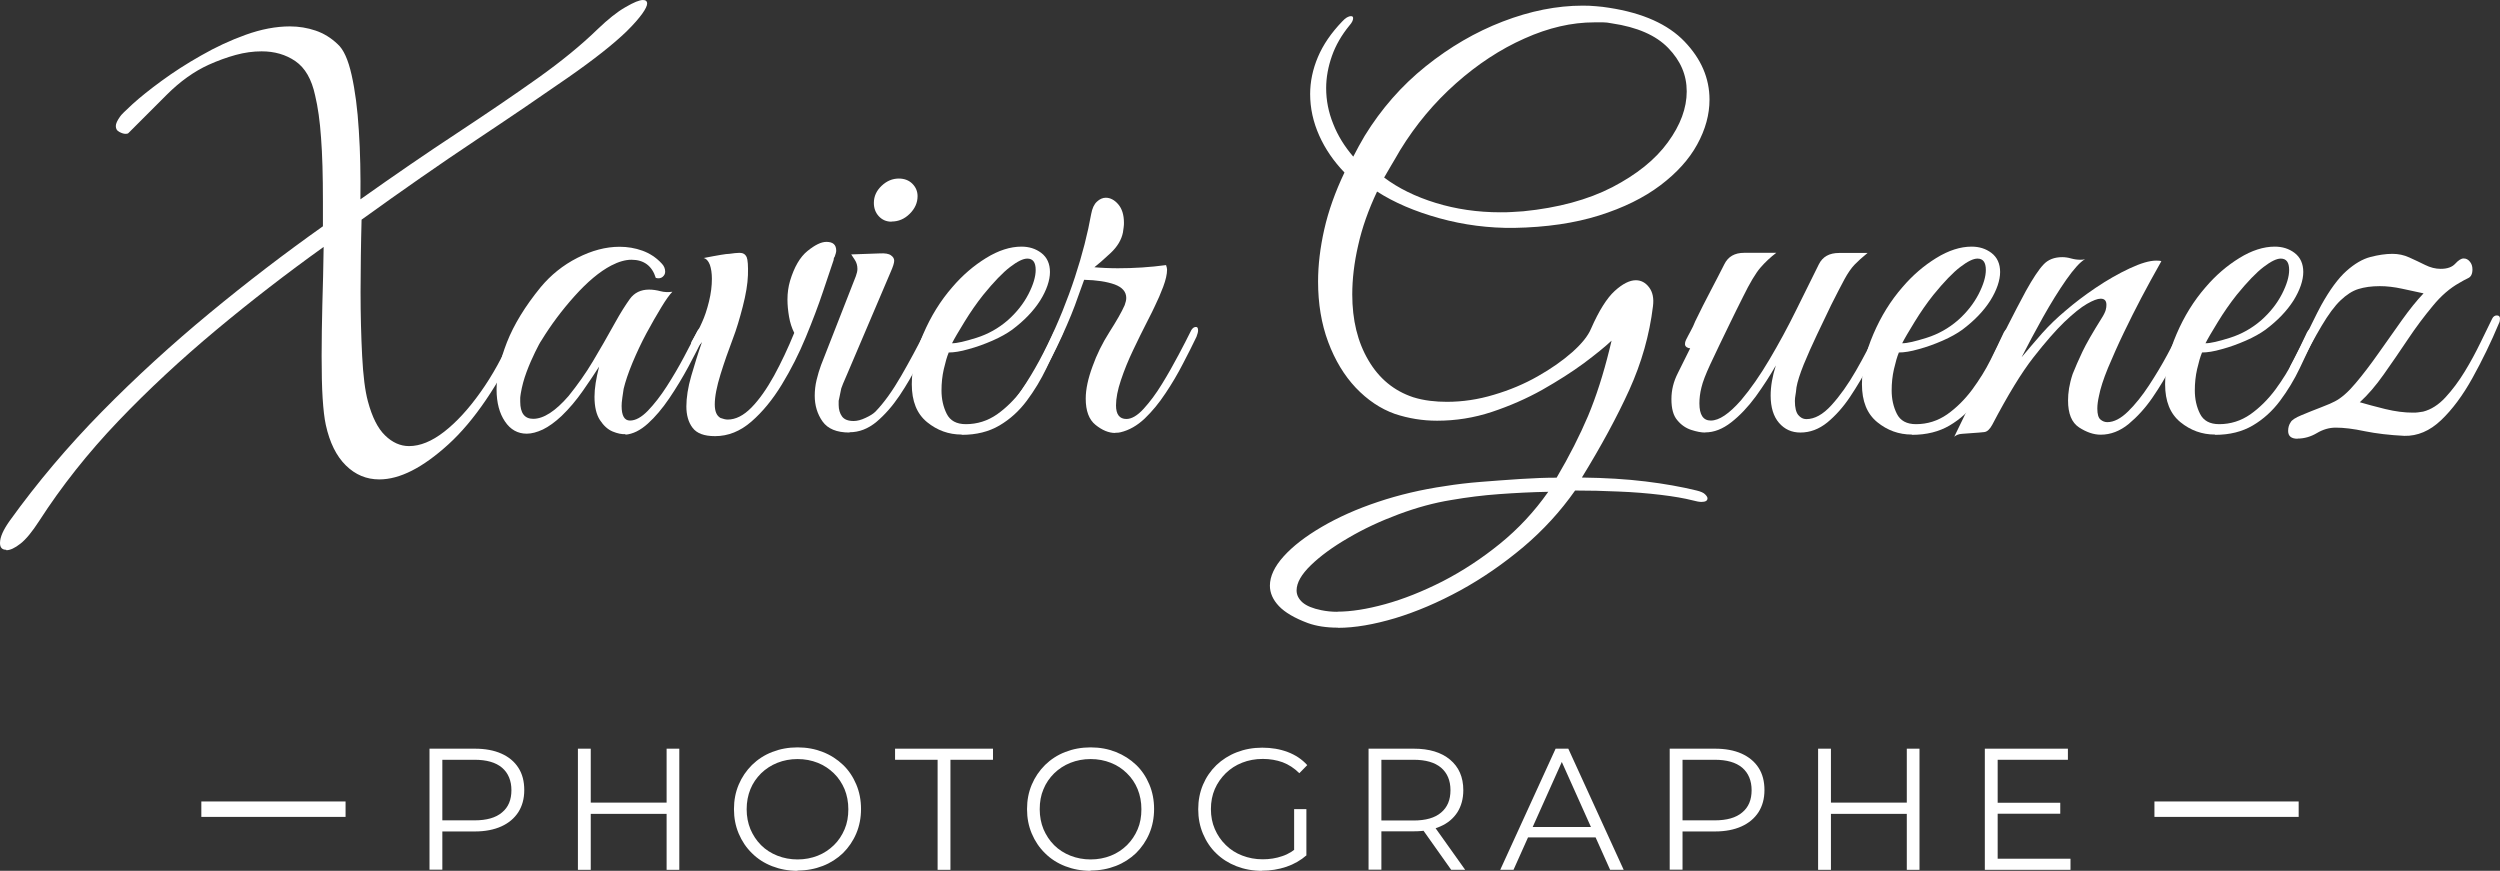 <svg xmlns="http://www.w3.org/2000/svg" id="Calque_2" viewBox="0 0 173.34 60.38"><rect x="0" y="0" width="173.34" height="60.38" fill="#333333" stroke="none"/><defs><style>.cls-1{fill:#fff;}</style></defs><g id="Calque_1-2"><path class="cls-1" d="M.43,38.12c-.29,0-.43-.16-.43-.47,0-.41.23-.92.68-1.55,1.9-2.64,4.03-5.16,6.39-7.56,2.36-2.4,4.85-4.67,7.45-6.82,2.6-2.15,5.23-4.16,7.87-6.03v-1.73c0-1.78-.04-3.25-.13-4.41-.08-1.16-.22-2.14-.41-2.93-.24-1.13-.7-1.92-1.37-2.38-.67-.46-1.45-.68-2.34-.68-.58,0-1.18.08-1.8.25-.62.17-1.25.4-1.87.68-1.01.46-1.98,1.15-2.92,2.09-.94.94-1.82,1.82-2.66,2.66-.02.02-.08.04-.18.04-.12,0-.26-.04-.43-.13-.17-.08-.25-.22-.25-.41,0-.17.1-.38.29-.65.07-.12.37-.41.88-.88.52-.47,1.18-1,2-1.6.82-.6,1.73-1.19,2.74-1.76,1.01-.58,2.04-1.06,3.1-1.44,1.06-.38,2.08-.58,3.06-.58.62,0,1.22.1,1.78.29.56.19,1.07.5,1.53.94.41.36.73,1.07.97,2.14.24,1.07.41,2.35.5,3.85.1,1.5.13,3.09.11,4.77,2.4-1.7,4.63-3.23,6.7-4.59,2.06-1.36,3.92-2.62,5.58-3.8,1.66-1.18,3.05-2.32,4.18-3.42.7-.67,1.33-1.18,1.91-1.51.58-.34.98-.5,1.22-.5.19,0,.29.08.29.25,0,.14-.11.38-.34.7-.23.32-.59.74-1.1,1.24-.89.86-2.24,1.93-4.05,3.19-1.81,1.26-3.94,2.71-6.39,4.34-2.45,1.63-5.09,3.47-7.92,5.51-.02.82-.04,1.65-.05,2.5s-.02,1.69-.02,2.5c0,1.61.04,3.09.11,4.45.07,1.36.2,2.41.4,3.15.29,1.08.68,1.87,1.19,2.36.5.49,1.06.74,1.66.74.77,0,1.58-.33,2.43-.99.85-.66,1.69-1.57,2.52-2.74.83-1.16,1.57-2.5,2.21-4.01.17-.31.36-.47.58-.47.12,0,.18.07.18.22,0,.07-.04.2-.11.4-1.61,3.36-3.3,5.85-5.08,7.47-1.78,1.62-3.37,2.43-4.79,2.43-.89,0-1.66-.32-2.32-.97s-1.12-1.58-1.39-2.81c-.1-.46-.17-1.07-.22-1.85-.05-.78-.07-1.76-.07-2.93,0-1.1.02-2.3.05-3.58.04-1.28.07-2.61.09-3.98-2.54,1.82-5.03,3.74-7.45,5.76-2.42,2.02-4.69,4.12-6.79,6.32-2.1,2.2-3.93,4.51-5.49,6.93-.48.74-.91,1.27-1.3,1.57-.38.3-.71.45-.97.45Z"></path><path class="cls-1" d="M43.38,30.1c-.26.02-.56-.04-.9-.18-.34-.14-.63-.41-.88-.79-.25-.38-.38-.92-.38-1.62,0-.58.11-1.27.32-2.09-.29.46-.66,1.01-1.12,1.67-.46.66-.95,1.24-1.48,1.75-.46.43-.89.74-1.3.94-.41.19-.78.29-1.12.29-.62,0-1.13-.28-1.51-.85-.38-.56-.58-1.3-.58-2.21,0-.96.24-2.05.72-3.28.48-1.22,1.26-2.5,2.34-3.82.7-.84,1.54-1.52,2.54-2.03s1.97-.77,2.93-.77c.55,0,1.08.09,1.58.27.5.18.95.47,1.33.88.17.17.25.36.25.58,0,.14-.06.26-.18.36-.12.1-.28.12-.47.07-.26-.84-.83-1.26-1.69-1.26-.41,0-.88.13-1.4.4-.82.43-1.66,1.14-2.54,2.12-.88.98-1.64,2-2.29,3.06-.1.14-.25.42-.45.83-.2.41-.4.86-.59,1.37s-.32,1-.4,1.48c-.02.14-.04.25-.04.31v.27c0,.79.3,1.19.9,1.19.72,0,1.54-.53,2.45-1.58.62-.77,1.19-1.57,1.69-2.41.5-.84,1.02-1.74,1.55-2.7.36-.65.7-1.19,1.01-1.62.31-.43.76-.65,1.33-.65.26,0,.53.04.79.11.26.07.54.08.83.04-.19.19-.45.55-.77,1.08-.32.53-.67,1.13-1.03,1.8-.36.67-.68,1.36-.97,2.05-.29.7-.49,1.3-.61,1.8-.02.14-.05.35-.09.61-.04.26-.05.46-.05.58,0,.67.19,1.01.58,1.01s.8-.23,1.24-.68c.44-.46.88-1.02,1.31-1.69.43-.67.83-1.35,1.19-2.03s.65-1.24.86-1.67c.1-.24.24-.36.43-.36.12,0,.18.08.18.25,0,.07-.04.2-.11.4-.29.6-.64,1.28-1.04,2.03-.41.76-.85,1.49-1.33,2.2-.48.71-.98,1.3-1.49,1.76-.52.47-1.04.73-1.57.77Z"></path><path class="cls-1" d="M49.57,30.24c-.74,0-1.26-.19-1.55-.58-.29-.38-.43-.88-.43-1.48s.11-1.33.34-2.12c.23-.79.47-1.57.74-2.34-.17.24-.34.36-.5.36-.1,0-.17-.05-.22-.14-.05-.1-.04-.2.04-.32.12-.22.24-.43.36-.63.12-.2.23-.41.32-.63.19-.41.35-.89.49-1.46s.2-1.09.2-1.57c0-.38-.05-.71-.14-.97-.1-.26-.24-.42-.43-.47.5-.1.9-.17,1.19-.22.29-.05.48-.07.58-.07.14-.02.28-.04.4-.05.12-.01.23-.02.32-.02.24,0,.4.1.49.29.08.19.11.61.09,1.26-.02.6-.14,1.33-.36,2.18-.22.85-.44,1.59-.68,2.21-.31.82-.6,1.64-.86,2.48-.26.84-.4,1.54-.4,2.09,0,.48.13.79.4.94.19.07.36.11.5.11.55,0,1.1-.28,1.64-.83.54-.55,1.06-1.29,1.57-2.21.5-.92.97-1.91,1.4-2.97-.17-.34-.29-.71-.36-1.12s-.11-.8-.11-1.19c0-.46.06-.89.18-1.3.29-.96.69-1.65,1.21-2.07.52-.42.95-.63,1.31-.63.46,0,.68.2.68.61,0,.1-.04.24-.11.43-.05.05-.07.12-.07.22-.17.5-.41,1.24-.74,2.2-.32.96-.72,2.01-1.19,3.15-.47,1.14-1.02,2.23-1.66,3.28s-1.34,1.9-2.11,2.57c-.77.67-1.61,1.01-2.52,1.01Z"></path><path class="cls-1" d="M58.9,29.99c-.89,0-1.51-.26-1.87-.77s-.54-1.11-.54-1.78c0-.36.04-.73.13-1.1s.19-.71.31-1.03l2.41-6.16c.07-.19.11-.36.11-.5,0-.24-.06-.45-.18-.63-.12-.18-.21-.31-.25-.38l1.98-.07c.36-.02.62.02.77.13.16.11.23.23.23.38s-.08.41-.25.79l-2.99,7.02c-.26.6-.41.95-.43,1.04-.07.36-.12.59-.14.68-.02.1-.04.16-.04.18v.29c0,.31.08.58.23.79.16.22.43.32.81.32.24,0,.52-.07.83-.22.31-.14.54-.29.68-.43.6-.62,1.19-1.45,1.78-2.47.59-1.02,1.13-2.03,1.64-3.04.1-.24.22-.36.36-.36.12,0,.18.08.18.25,0,.1-.04.24-.11.43-.24.5-.54,1.13-.9,1.87-.36.74-.79,1.48-1.28,2.21-.49.73-1.03,1.34-1.6,1.82-.58.48-1.2.72-1.87.72ZM61.81,15.37c-.36,0-.65-.13-.88-.38-.23-.25-.34-.56-.34-.92,0-.46.18-.85.54-1.19.36-.34.76-.5,1.19-.5.38,0,.7.12.94.36s.36.53.36.86c0,.46-.18.86-.54,1.22-.36.36-.78.54-1.26.54Z"></path><path class="cls-1" d="M66.67,30.13c-.89,0-1.69-.29-2.39-.86-.71-.58-1.06-1.45-1.06-2.63,0-1.08.26-2.24.79-3.47.53-1.24,1.2-2.32,2.02-3.26.7-.82,1.48-1.49,2.34-2.02.86-.53,1.68-.79,2.45-.79.53,0,.98.14,1.37.43.41.31.61.76.61,1.33s-.23,1.26-.68,1.98c-.46.72-1.1,1.39-1.94,2.02-.36.26-.82.52-1.37.76-.55.24-1.1.44-1.66.59-.55.16-1.01.23-1.37.23-.12.29-.23.67-.34,1.15-.11.48-.16.97-.16,1.48,0,.6.12,1.14.36,1.62.24.48.68.72,1.33.72.79,0,1.51-.23,2.16-.68.65-.46,1.22-1.03,1.73-1.71.5-.68.93-1.37,1.28-2.07.35-.7.63-1.28.85-1.76.14-.34.34-.5.58-.5.12,0,.18.06.18.18,0,.1-.04.22-.11.36-.34.72-.7,1.48-1.08,2.29-.38.8-.84,1.56-1.37,2.27-.53.71-1.16,1.28-1.89,1.71-.73.43-1.6.65-2.61.65ZM66.02,23.8c.34,0,.9-.13,1.69-.38s1.51-.65,2.16-1.21c.62-.55,1.1-1.16,1.44-1.82.34-.66.5-1.22.5-1.67,0-.53-.19-.79-.58-.79-.29,0-.68.19-1.19.58-.5.38-1.13,1.03-1.87,1.94-.46.58-.89,1.2-1.3,1.87-.41.67-.7,1.16-.86,1.48Z"></path><path class="cls-1" d="M77.33,30.02c-.46,0-.91-.19-1.37-.56-.46-.37-.68-.98-.68-1.82,0-.65.16-1.39.47-2.23.29-.82.68-1.61,1.17-2.38.49-.77.85-1.39,1.06-1.87.07-.19.11-.36.11-.5,0-.43-.27-.74-.81-.94-.54-.19-1.24-.3-2.11-.32l-.43,1.19c-.26.77-.63,1.67-1.1,2.7-.47,1.03-.98,2.03-1.55,2.99-.56.96-1.15,1.73-1.75,2.3-.05.05-.11.07-.18.07-.1,0-.16-.06-.2-.18-.04-.12.02-.26.16-.43.94-1.25,1.78-2.63,2.52-4.16.74-1.52,1.37-3.08,1.89-4.66.52-1.58.89-3.05,1.13-4.39.07-.38.2-.67.4-.85.19-.18.4-.27.61-.27.31,0,.6.15.86.45.26.3.4.73.4,1.28,0,.1,0,.2-.02.32-.01.12-.03.24-.05.36-.1.5-.38.98-.85,1.42-.47.44-.85.77-1.13.99.24.02.49.04.76.05.26.01.55.02.86.02,1.13,0,2.24-.07,3.35-.22.05.14.07.25.07.32,0,.31-.09.71-.27,1.19-.18.48-.37.91-.56,1.3-.1.22-.29.61-.58,1.17s-.6,1.2-.94,1.91c-.34.71-.62,1.4-.85,2.09-.23.68-.34,1.27-.34,1.75,0,.62.24.94.72.94.36,0,.76-.23,1.19-.7.43-.47.86-1.04,1.28-1.73.42-.68.8-1.36,1.15-2.02.35-.66.62-1.18.81-1.57.1-.24.23-.36.4-.36.1,0,.14.08.14.25,0,.1-.04.24-.11.43-.26.55-.58,1.18-.94,1.87-.36.7-.76,1.38-1.21,2.05-.44.67-.92,1.25-1.44,1.75-.52.49-1.08.81-1.67.95-.07.02-.2.04-.4.04Z"></path><path class="cls-1" d="M92.77,43.52c-.82,0-1.51-.11-2.09-.32-.91-.34-1.58-.73-2-1.17-.42-.44-.63-.92-.63-1.42,0-.65.32-1.33.95-2.03.64-.71,1.52-1.39,2.65-2.05,1.13-.66,2.42-1.24,3.89-1.73,1.46-.49,3.02-.86,4.68-1.1.74-.12,1.57-.22,2.47-.29.9-.07,1.81-.14,2.74-.2.92-.06,1.76-.09,2.5-.09.89-1.51,1.61-2.94,2.18-4.28.56-1.34,1.06-2.89,1.49-4.64l.14-.58c-.46.43-1.1.95-1.93,1.57-.83.61-1.79,1.22-2.88,1.84-1.09.61-2.26,1.12-3.49,1.53-1.24.41-2.5.61-3.8.61-1.01,0-1.98-.16-2.92-.47-1.01-.36-1.91-.97-2.72-1.82-.8-.85-1.44-1.91-1.91-3.17-.47-1.26-.7-2.66-.7-4.19,0-1.13.14-2.33.43-3.62.29-1.28.76-2.6,1.4-3.94-.74-.77-1.33-1.62-1.75-2.56s-.63-1.9-.63-2.88c0-.86.18-1.72.54-2.57.36-.85.92-1.67,1.69-2.47.22-.24.42-.36.61-.36.1,0,.14.05.14.14,0,.14-.08.31-.25.5-.55.67-.96,1.38-1.22,2.12-.26.74-.4,1.49-.4,2.23,0,.84.16,1.67.49,2.48.32.82.79,1.57,1.39,2.27.12-.24.25-.48.38-.72.13-.24.27-.48.41-.72,1.15-1.87,2.56-3.48,4.23-4.82,1.67-1.34,3.45-2.38,5.35-3.11,1.9-.73,3.74-1.1,5.54-1.1.31,0,.62.01.92.04.3.02.61.06.92.11,2.33.36,4.07,1.14,5.22,2.34,1.15,1.2,1.73,2.54,1.73,4.03,0,1.03-.28,2.06-.85,3.1-.56,1.03-1.42,1.98-2.56,2.84-1.14.86-2.56,1.56-4.25,2.09s-3.65.82-5.89.86c-1.75.02-3.48-.2-5.18-.67-1.7-.47-3.14-1.09-4.32-1.85-.6,1.27-1.04,2.51-1.31,3.73-.28,1.21-.41,2.35-.41,3.4,0,1.78.37,3.3,1.12,4.57.74,1.27,1.78,2.12,3.1,2.56.38.12.77.2,1.17.25.4.05.79.07,1.17.07,1.08,0,2.17-.16,3.26-.49,1.09-.32,2.11-.75,3.04-1.28.94-.53,1.73-1.09,2.39-1.67.66-.59,1.1-1.13,1.31-1.64.55-1.25,1.1-2.12,1.64-2.61.54-.49,1.03-.74,1.46-.74.36,0,.67.16.92.49s.34.76.27,1.31c-.24,1.99-.79,3.92-1.64,5.8-.85,1.87-1.95,3.9-3.29,6.08,1.63.02,3.1.11,4.41.27,1.31.16,2.49.37,3.55.63.29.07.49.16.59.27.11.11.16.2.16.27,0,.17-.14.25-.43.25-.14,0-.35-.04-.61-.11-.55-.14-1.28-.27-2.2-.38s-1.89-.19-2.93-.23c-1.04-.05-2.05-.07-3.01-.07-1.01,1.44-2.2,2.74-3.58,3.91-1.38,1.16-2.84,2.17-4.37,3.01-1.54.84-3.04,1.48-4.52,1.93-1.48.44-2.8.67-3.98.67ZM92.73,42.41c.94,0,2.04-.17,3.31-.52,1.27-.35,2.6-.88,3.98-1.58,1.38-.71,2.71-1.58,3.98-2.61,1.27-1.03,2.39-2.23,3.35-3.6-1.15.02-2.29.08-3.4.16-1.12.08-2.23.22-3.33.41-1.18.19-2.39.52-3.65.99-1.26.47-2.42,1.01-3.49,1.64-1.07.62-1.93,1.25-2.59,1.89-.66.64-.99,1.22-.99,1.75,0,.31.14.59.41.83.28.24.71.42,1.31.54.34.07.71.11,1.12.11ZM104.04,14.72c.26,0,.53,0,.79-.02.26-.01.53-.03.79-.05,2.42-.24,4.48-.8,6.17-1.67,1.69-.88,2.98-1.91,3.85-3.11.88-1.2,1.31-2.38,1.31-3.53s-.43-2.13-1.28-3.01c-.85-.88-2.15-1.45-3.91-1.71-.24-.05-.44-.07-.59-.07h-.63c-1.56,0-3.17.37-4.84,1.12-1.67.74-3.25,1.78-4.75,3.11-1.5,1.33-2.79,2.87-3.87,4.63-.26.46-.47.8-.61,1.04-.14.24-.31.53-.5.86.98.74,2.18,1.33,3.58,1.76s2.9.65,4.48.65Z"></path><path class="cls-1" d="M118.22,29.99c-.26,0-.58-.06-.95-.18-.37-.12-.7-.34-.97-.67-.28-.32-.41-.81-.41-1.46s.15-1.23.45-1.82c.3-.59.58-1.16.85-1.71-.07,0-.15-.02-.23-.07-.08-.05-.13-.12-.13-.22s.02-.19.07-.29c.1-.19.2-.4.32-.61.12-.22.23-.44.32-.68.36-.74.72-1.46,1.08-2.14.36-.68.67-1.29.94-1.82.26-.53.72-.79,1.37-.79h2.23c-.41.31-.77.65-1.1,1.03-.32.37-.73,1.05-1.21,2.03-.34.67-.63,1.27-.88,1.78s-.5,1.04-.76,1.57c-.25.53-.46.97-.63,1.33-.31.67-.52,1.21-.61,1.6-.1.4-.14.76-.14,1.1,0,.79.26,1.19.79,1.19.58,0,1.27-.47,2.09-1.4.67-.79,1.33-1.74,1.98-2.84.65-1.1,1.27-2.24,1.85-3.42.59-1.18,1.11-2.23,1.57-3.17.26-.53.73-.79,1.4-.79h1.98c-.36.29-.66.56-.9.81-.24.25-.47.59-.7,1.01-.23.42-.53,1.01-.92,1.78-.31.65-.64,1.34-.99,2.07-.35.73-.65,1.42-.92,2.07-.26.65-.43,1.18-.5,1.58-.02.24-.05.42-.07.54-.02.12-.04.25-.04.4,0,.46.08.78.23.97.16.19.34.29.56.29.58,0,1.16-.32,1.75-.97.59-.65,1.15-1.44,1.69-2.38s1-1.82,1.39-2.66c.14-.26.28-.4.4-.4.14,0,.22.08.22.25,0,.12-.05.26-.14.43-.26.58-.59,1.24-.97,1.98-.38.74-.82,1.48-1.3,2.2-.48.72-1.01,1.31-1.58,1.78-.58.47-1.2.7-1.87.7-.6,0-1.09-.22-1.48-.67-.38-.44-.58-1.07-.58-1.89,0-.65.12-1.34.36-2.09-.41.72-.88,1.44-1.4,2.16-.53.72-1.09,1.31-1.69,1.78-.6.47-1.2.7-1.8.7Z"></path><path class="cls-1" d="M132.55,30.13c-.89,0-1.69-.29-2.39-.86-.71-.58-1.06-1.45-1.06-2.63,0-1.08.26-2.24.79-3.47.53-1.24,1.2-2.32,2.02-3.26.7-.82,1.48-1.49,2.34-2.02.86-.53,1.68-.79,2.45-.79.53,0,.98.14,1.37.43.41.31.61.76.61,1.33s-.23,1.26-.68,1.98c-.46.72-1.1,1.39-1.94,2.02-.36.26-.82.52-1.37.76-.55.24-1.1.44-1.66.59-.55.16-1.01.23-1.37.23-.12.29-.23.67-.34,1.15-.11.48-.16.97-.16,1.48,0,.6.12,1.14.36,1.62.24.48.68.72,1.33.72.79,0,1.51-.23,2.16-.68.65-.46,1.22-1.03,1.73-1.71.5-.68.93-1.37,1.28-2.07.35-.7.63-1.28.85-1.76.14-.34.34-.5.58-.5.12,0,.18.06.18.18,0,.1-.04.22-.11.36-.34.72-.7,1.48-1.08,2.29-.38.8-.84,1.56-1.37,2.27-.53.71-1.16,1.28-1.89,1.71-.73.43-1.6.65-2.61.65ZM131.9,23.8c.34,0,.9-.13,1.69-.38s1.51-.65,2.16-1.21c.62-.55,1.1-1.16,1.44-1.82.34-.66.5-1.22.5-1.67,0-.53-.19-.79-.58-.79-.29,0-.68.19-1.19.58-.5.38-1.13,1.03-1.87,1.94-.46.58-.89,1.2-1.3,1.87-.41.67-.7,1.16-.86,1.48Z"></path><path class="cls-1" d="M135.5,30.28c.86-1.75,1.7-3.49,2.5-5.2.8-1.72,1.63-3.35,2.47-4.91.48-.86.88-1.47,1.21-1.82.32-.35.76-.52,1.31-.52.19,0,.4.03.61.09.22.06.43.09.65.09.14,0,.25-.01.32-.04-.34.19-.77.67-1.3,1.42-.53.76-1.07,1.63-1.62,2.61-.55.98-1.04,1.91-1.48,2.77.46-.55.93-1.1,1.42-1.66.49-.55,1.04-1.08,1.64-1.58.58-.5,1.27-1.03,2.07-1.57.8-.54,1.59-.99,2.36-1.35.77-.36,1.38-.54,1.84-.54.17,0,.29.01.36.04-.53.94-.99,1.78-1.39,2.54-.4.76-.8,1.56-1.21,2.41-.41.85-.77,1.67-1.1,2.45-.32.78-.53,1.43-.63,1.96-.07.31-.11.6-.11.86,0,.38.07.64.22.76.14.12.3.18.47.18.46,0,.94-.25,1.44-.74.5-.49.99-1.1,1.46-1.82.47-.72.89-1.42,1.26-2.11.37-.68.64-1.21.81-1.57.1-.19.17-.31.22-.34s.12-.05.22-.05c.14,0,.22.1.22.29,0,.12-.04.25-.11.4-.29.55-.63,1.21-1.03,1.98-.4.77-.85,1.52-1.35,2.25-.5.73-1.06,1.34-1.66,1.84-.6.49-1.25.74-1.94.74-.48,0-.98-.17-1.49-.5-.52-.34-.77-.96-.77-1.87,0-.26.02-.55.07-.85.05-.3.13-.63.25-.99.19-.48.42-1,.68-1.55.26-.55.7-1.31,1.3-2.27.17-.26.27-.47.31-.61s.05-.26.05-.36c0-.29-.13-.43-.4-.43-.22,0-.53.12-.95.36-.42.24-.94.66-1.57,1.26-.6.58-1.31,1.39-2.14,2.45-.83,1.06-1.78,2.62-2.86,4.68-.17.31-.35.48-.56.5-.2.02-.49.05-.85.07-.24.02-.47.04-.68.05s-.4.08-.54.2Z"></path><path class="cls-1" d="M153.57,30.13c-.89,0-1.69-.29-2.39-.86-.71-.58-1.06-1.45-1.06-2.63,0-1.08.26-2.24.79-3.47.53-1.24,1.2-2.32,2.02-3.26.7-.82,1.48-1.49,2.34-2.02.86-.53,1.68-.79,2.45-.79.53,0,.98.14,1.37.43.41.31.61.76.61,1.33s-.23,1.26-.68,1.98c-.46.72-1.1,1.39-1.94,2.02-.36.26-.82.52-1.37.76-.55.24-1.1.44-1.66.59-.55.16-1.01.23-1.37.23-.12.29-.23.67-.34,1.15-.11.48-.16.97-.16,1.48,0,.6.12,1.14.36,1.62.24.48.68.72,1.33.72.79,0,1.51-.23,2.16-.68.65-.46,1.22-1.03,1.73-1.71.5-.68.93-1.37,1.28-2.07.35-.7.63-1.28.85-1.76.14-.34.34-.5.58-.5.12,0,.18.06.18.18,0,.1-.04.22-.11.36-.34.72-.7,1.48-1.08,2.29-.38.8-.84,1.56-1.37,2.27-.53.71-1.16,1.28-1.89,1.71-.73.43-1.6.65-2.61.65ZM152.93,23.8c.34,0,.9-.13,1.69-.38s1.51-.65,2.16-1.21c.62-.55,1.1-1.16,1.44-1.82.34-.66.5-1.22.5-1.67,0-.53-.19-.79-.58-.79-.29,0-.68.19-1.19.58-.5.38-1.13,1.03-1.87,1.94-.46.58-.89,1.2-1.3,1.87-.41.67-.7,1.16-.86,1.48Z"></path><path class="cls-1" d="M159.3,30.42c-.43,0-.65-.18-.65-.54,0-.24.06-.44.18-.61.07-.14.32-.31.76-.49.43-.18.88-.36,1.35-.54.47-.18.79-.32.95-.41.43-.22.91-.63,1.42-1.24.52-.61,1.05-1.31,1.6-2.09.55-.78,1.09-1.54,1.62-2.29.53-.74,1.03-1.37,1.51-1.87-.43-.1-.92-.2-1.48-.32-.55-.12-1.07-.18-1.55-.18-.58,0-1.07.07-1.49.2-.42.13-.83.4-1.24.79s-.84.98-1.3,1.75c-.46.77-1.01,1.79-1.66,3.06-.12.19-.26.29-.43.29-.12,0-.18-.07-.18-.22,0-.1.04-.22.11-.36.12-.22.32-.61.61-1.17.29-.56.58-1.14.86-1.73.29-.59.5-1.01.65-1.28.6-1.08,1.18-1.87,1.75-2.38.56-.5,1.12-.83,1.66-.97s1.05-.22,1.53-.22c.41,0,.8.08,1.17.25.37.17.74.34,1.1.52.36.18.72.27,1.08.27.46,0,.79-.12,1.01-.36.22-.24.41-.36.58-.36s.31.07.43.22c.12.14.18.32.18.54,0,.31-.1.52-.31.61-.2.1-.4.2-.59.32-.65.36-1.27.89-1.85,1.6-.59.71-1.17,1.48-1.73,2.32-.56.84-1.12,1.65-1.67,2.43-.55.78-1.1,1.42-1.66,1.93.48.14,1.07.3,1.76.47.7.17,1.33.25,1.91.25.14,0,.27,0,.38-.02.11-.01.22-.03.34-.05.55-.14,1.07-.47,1.55-.99.48-.52.92-1.11,1.33-1.78.41-.67.77-1.34,1.1-2.02.32-.67.59-1.22.81-1.66.07-.14.18-.22.32-.22s.22.07.22.22c0,.12-.02.23-.07.32-.55,1.32-1.17,2.59-1.84,3.8-.67,1.21-1.4,2.19-2.18,2.93-.78.74-1.63,1.1-2.54,1.08-1.03-.05-1.94-.16-2.74-.32-.79-.17-1.46-.25-2.02-.25-.46,0-.89.13-1.31.38-.42.25-.87.38-1.35.38Z"></path><path class="cls-1" d="M29.78,60.31v-8.4h3.14c.71,0,1.32.11,1.84.34s.91.56,1.18.98c.28.43.41.95.41,1.55s-.14,1.1-.41,1.53c-.28.43-.67.76-1.18.99s-1.12.35-1.84.35h-2.65l.4-.42v3.07h-.89ZM30.67,57.31l-.4-.43h2.63c.84,0,1.48-.18,1.91-.55.44-.36.65-.88.65-1.54s-.22-1.19-.65-1.56c-.44-.37-1.07-.55-1.91-.55h-2.63l.4-.42v5.05Z"></path><path class="cls-1" d="M40.07,60.31v-8.4h.89v8.4h-.89ZM40.86,56.43v-.78h5.44v.78h-5.44ZM46.22,60.31v-8.4h.88v8.4h-.88Z"></path><path class="cls-1" d="M55.3,60.38c-.63,0-1.22-.11-1.76-.32-.54-.21-1.01-.51-1.4-.9-.4-.39-.7-.84-.92-1.36-.22-.52-.33-1.08-.33-1.7s.11-1.18.33-1.7c.22-.52.53-.97.92-1.36.4-.39.86-.69,1.4-.9s1.12-.32,1.76-.32,1.22.11,1.75.32c.54.21,1,.51,1.4.89.4.38.7.84.92,1.36.22.52.33,1.09.33,1.7s-.11,1.18-.33,1.7c-.22.52-.53.97-.92,1.36-.4.38-.86.68-1.4.89-.54.21-1.12.32-1.75.32ZM55.3,59.59c.5,0,.97-.09,1.4-.26.43-.17.8-.42,1.12-.73s.56-.68.74-1.1c.18-.42.26-.88.26-1.39s-.09-.97-.26-1.39c-.18-.42-.42-.79-.74-1.1s-.69-.56-1.12-.73-.89-.26-1.4-.26-.97.09-1.4.26-.81.42-1.13.73c-.32.32-.57.68-.74,1.1s-.26.88-.26,1.39.09.96.26,1.38c.18.42.42.79.74,1.11.32.32.7.56,1.13.73.43.17.9.26,1.4.26Z"></path><path class="cls-1" d="M65.01,60.31v-7.63h-2.95v-.77h6.79v.77h-2.95v7.63h-.89Z"></path><path class="cls-1" d="M75.62,60.38c-.63,0-1.22-.11-1.76-.32s-1.01-.51-1.4-.9c-.4-.39-.7-.84-.92-1.36s-.33-1.08-.33-1.7.11-1.18.33-1.7.53-.97.92-1.36c.4-.39.86-.69,1.4-.9s1.12-.32,1.76-.32,1.22.11,1.75.32,1,.51,1.4.89c.4.38.7.84.92,1.36s.33,1.09.33,1.7-.11,1.18-.33,1.7-.53.97-.92,1.36c-.4.38-.86.68-1.4.89s-1.12.32-1.75.32ZM75.62,59.59c.5,0,.97-.09,1.4-.26.43-.17.8-.42,1.12-.73.32-.32.56-.68.74-1.1s.26-.88.26-1.39-.09-.97-.26-1.39-.42-.79-.74-1.1c-.32-.32-.69-.56-1.12-.73-.43-.17-.89-.26-1.4-.26s-.97.09-1.4.26c-.43.17-.81.42-1.13.73-.32.32-.57.68-.74,1.1-.18.42-.26.88-.26,1.39s.09.96.26,1.38c.18.42.42.79.74,1.11.32.32.7.56,1.13.73.43.17.9.26,1.4.26Z"></path><path class="cls-1" d="M87.5,60.38c-.64,0-1.23-.11-1.77-.32-.54-.21-1.01-.51-1.4-.89-.4-.38-.7-.84-.92-1.36-.22-.52-.33-1.09-.33-1.7s.11-1.18.33-1.7c.22-.52.53-.97.93-1.36.4-.38.87-.68,1.41-.89s1.13-.32,1.77-.32,1.23.1,1.76.3c.53.2.99.5,1.36.91l-.55.56c-.35-.35-.74-.6-1.16-.76-.42-.15-.88-.23-1.37-.23-.52,0-1,.09-1.43.26-.44.17-.82.42-1.14.73-.32.32-.58.68-.76,1.1-.18.42-.27.88-.27,1.39s.09.96.27,1.38c.18.42.43.79.76,1.11.32.32.7.56,1.14.73.44.17.91.26,1.42.26.48,0,.93-.07,1.36-.22.43-.14.82-.39,1.18-.73l.5.67c-.4.35-.87.62-1.4.8-.54.18-1.1.27-1.68.27ZM90.58,59.31l-.85-.11v-3.1h.85v3.2Z"></path><path class="cls-1" d="M94.89,60.31v-8.4h3.14c1.06,0,1.9.25,2.51.76.61.51.92,1.21.92,2.12,0,.59-.14,1.1-.41,1.53-.28.43-.67.76-1.18.98-.51.23-1.12.34-1.84.34h-2.65l.4-.41v3.07h-.89ZM95.78,57.31l-.4-.42h2.63c.84,0,1.48-.18,1.91-.55.44-.37.65-.88.65-1.55s-.22-1.19-.65-1.56c-.44-.37-1.07-.55-1.91-.55h-2.63l.4-.42v5.05ZM100.62,60.31l-2.16-3.05h.96l2.17,3.05h-.97Z"></path><path class="cls-1" d="M104.02,60.31l3.84-8.4h.88l3.84,8.4h-.94l-3.53-7.88h.36l-3.53,7.88h-.92ZM105.53,58.06l.26-.72h4.88l.26.72h-5.41Z"></path><path class="cls-1" d="M115.77,60.31v-8.4h3.14c.71,0,1.32.11,1.84.34.51.23.91.56,1.18.98.28.43.41.95.41,1.55s-.14,1.1-.41,1.53c-.28.43-.67.76-1.18.99-.51.23-1.12.35-1.84.35h-2.65l.4-.42v3.07h-.89ZM116.66,57.31l-.4-.43h2.63c.84,0,1.48-.18,1.91-.55.44-.36.65-.88.65-1.54s-.22-1.19-.65-1.56c-.44-.37-1.07-.55-1.91-.55h-2.63l.4-.42v5.05Z"></path><path class="cls-1" d="M126.06,60.31v-8.4h.89v8.4h-.89ZM126.86,56.43v-.78h5.44v.78h-5.44ZM132.21,60.31v-8.4h.88v8.4h-.88Z"></path><path class="cls-1" d="M137.62,60.31v-8.4h5.76v.77h-4.87v6.86h5.05v.77h-5.94ZM138.41,56.42v-.76h4.44v.76h-4.44Z"></path><rect class="cls-1" x="149.38" y="55.57" width="10" height="1.07"></rect><rect class="cls-1" x="13.96" y="55.57" width="10" height="1.07"></rect></g></svg>